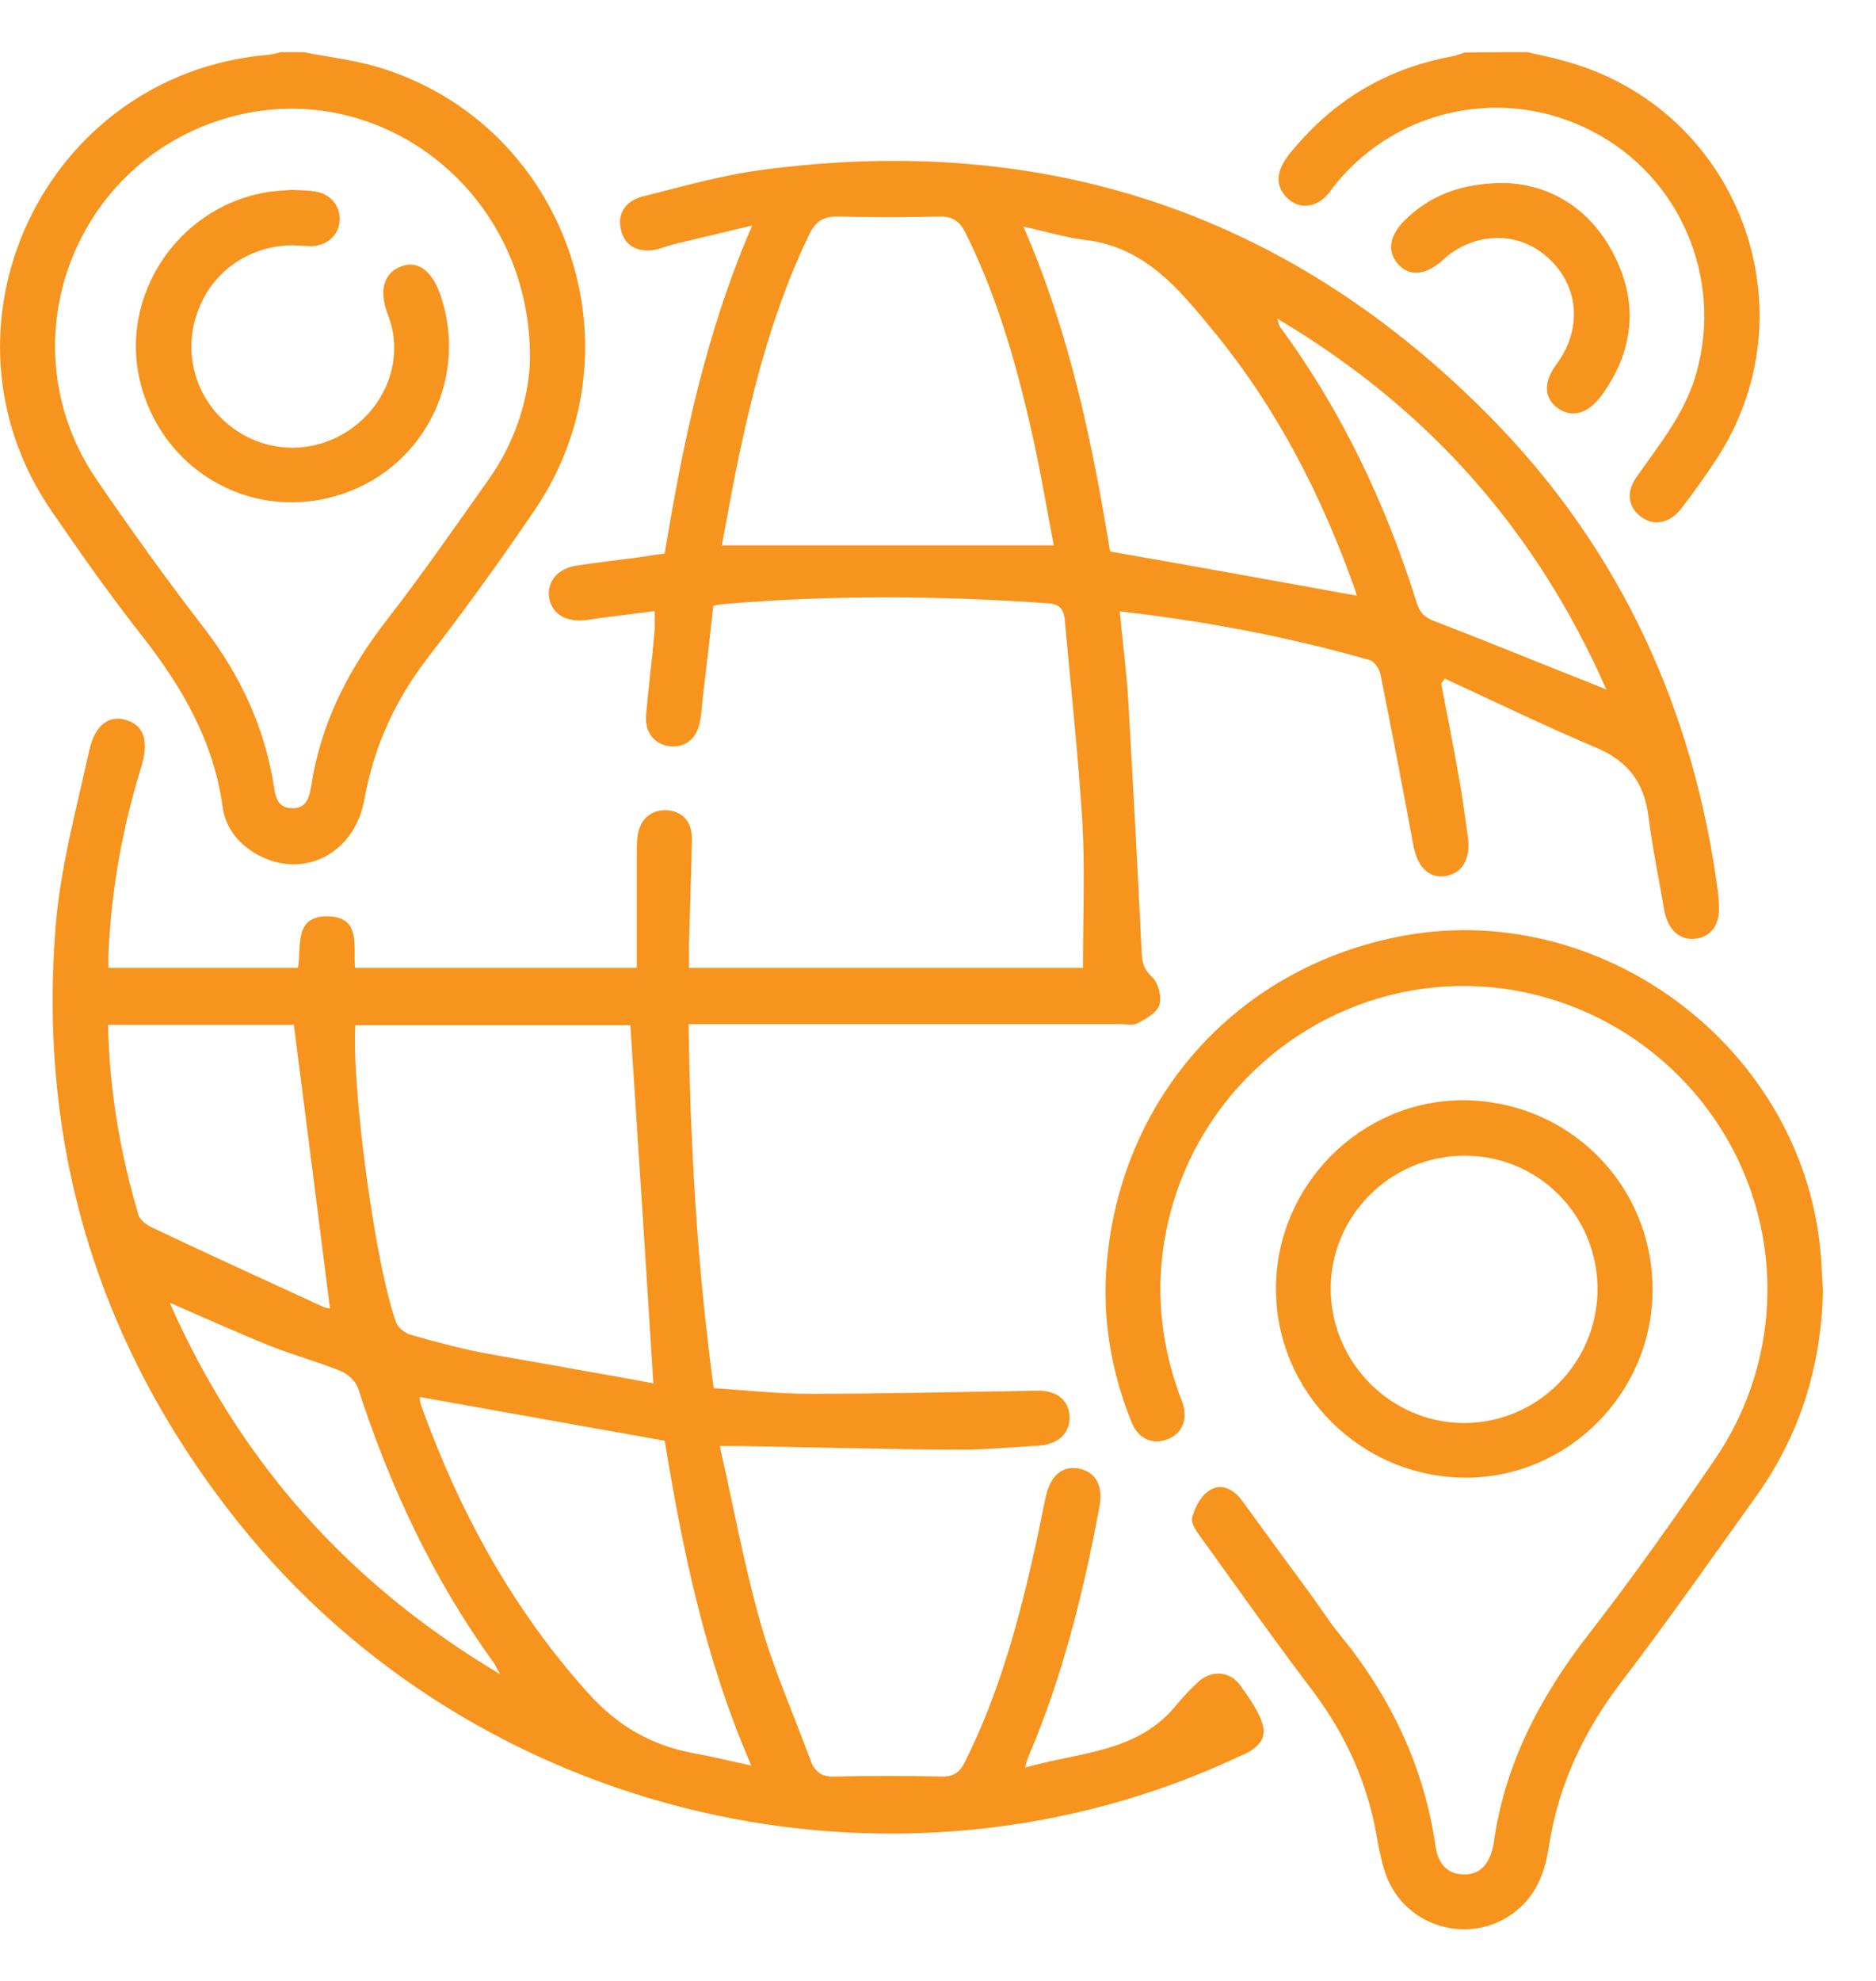 <svg width="18" height="19" viewBox="0 0 18 19" fill="none" xmlns="http://www.w3.org/2000/svg">
<g clip-path="url(#clip0_1_140)">
<path d="M2.909 0.5C3.146 0.547 3.395 0.574 3.628 0.644C5.426 1.184 6.188 3.328 5.135 4.885C4.805 5.371 4.463 5.845 4.106 6.307C3.791 6.715 3.589 7.158 3.496 7.667C3.403 8.195 2.902 8.44 2.466 8.195C2.288 8.094 2.164 7.942 2.136 7.74C2.051 7.115 1.752 6.598 1.371 6.109C1.064 5.721 0.777 5.313 0.497 4.905C-0.719 3.137 0.423 0.718 2.56 0.527C2.606 0.523 2.653 0.512 2.696 0.5C2.766 0.5 2.839 0.5 2.909 0.5ZM5.085 3.433C5.092 1.844 3.655 0.737 2.226 1.118C0.703 1.525 0.039 3.301 0.928 4.602C1.258 5.084 1.6 5.561 1.958 6.024C2.303 6.474 2.536 6.967 2.626 7.531C2.641 7.636 2.661 7.752 2.804 7.752C2.944 7.756 2.968 7.643 2.987 7.535C3.076 6.948 3.333 6.439 3.694 5.969C4.04 5.526 4.358 5.064 4.684 4.606C4.956 4.225 5.081 3.79 5.085 3.433Z" fill="#F7941D"/>
<path d="M14.652 0.5C14.772 0.527 14.889 0.55 15.009 0.585C16.687 1.036 17.421 2.998 16.446 4.439C16.345 4.59 16.24 4.738 16.128 4.882C16.019 5.021 15.864 5.049 15.743 4.955C15.619 4.862 15.6 4.715 15.708 4.567C15.93 4.252 16.174 3.953 16.279 3.569C16.532 2.66 16.116 1.692 15.281 1.261C14.442 0.822 13.416 1.032 12.818 1.762C12.787 1.797 12.764 1.84 12.733 1.871C12.624 1.988 12.484 2.007 12.372 1.918C12.255 1.821 12.24 1.696 12.309 1.572C12.352 1.49 12.418 1.421 12.48 1.351C12.873 0.912 13.362 0.644 13.941 0.539C13.98 0.531 14.015 0.516 14.053 0.504C14.255 0.5 14.454 0.5 14.652 0.5Z" fill="#F7941D"/>
<path d="M1.041 9.283C1.659 9.283 2.253 9.283 2.859 9.283C2.894 9.077 2.816 8.778 3.154 8.789C3.469 8.801 3.387 9.081 3.407 9.283C4.3 9.283 5.182 9.283 6.11 9.283C6.11 8.925 6.11 8.576 6.11 8.226C6.11 8.156 6.11 8.086 6.118 8.016C6.141 7.853 6.254 7.76 6.405 7.772C6.549 7.783 6.642 7.884 6.638 8.047C6.634 8.385 6.619 8.727 6.611 9.065C6.611 9.135 6.611 9.205 6.611 9.283C7.885 9.283 9.148 9.283 10.391 9.283C10.391 8.82 10.41 8.366 10.387 7.911C10.348 7.271 10.278 6.63 10.22 5.985C10.212 5.884 10.204 5.798 10.06 5.787C9.019 5.713 7.975 5.705 6.934 5.795C6.91 5.798 6.887 5.802 6.844 5.81C6.813 6.101 6.778 6.397 6.743 6.692C6.735 6.773 6.732 6.855 6.712 6.936C6.681 7.092 6.568 7.173 6.425 7.158C6.277 7.138 6.184 7.022 6.199 6.855C6.223 6.587 6.258 6.319 6.281 6.051C6.285 5.993 6.281 5.938 6.281 5.861C6.098 5.884 5.92 5.907 5.741 5.93C5.691 5.938 5.636 5.95 5.586 5.95C5.407 5.962 5.287 5.872 5.267 5.721C5.252 5.573 5.353 5.453 5.531 5.425C5.733 5.394 5.939 5.371 6.141 5.344C6.215 5.332 6.293 5.321 6.378 5.309C6.553 4.245 6.77 3.196 7.217 2.163C6.945 2.229 6.708 2.283 6.471 2.341C6.421 2.353 6.37 2.372 6.32 2.388C6.133 2.435 5.997 2.365 5.959 2.209C5.92 2.058 5.994 1.926 6.172 1.883C6.545 1.79 6.922 1.681 7.303 1.631C10.049 1.261 12.41 2.058 14.345 4.047C15.557 5.297 16.248 6.812 16.481 8.537C16.489 8.583 16.489 8.63 16.493 8.677C16.505 8.859 16.427 8.98 16.275 9.003C16.124 9.026 16.003 8.921 15.969 8.735C15.918 8.436 15.856 8.137 15.817 7.834C15.778 7.515 15.627 7.306 15.328 7.177C14.834 6.968 14.353 6.735 13.863 6.509C13.851 6.525 13.84 6.54 13.828 6.556C13.886 6.859 13.945 7.158 13.999 7.461C14.034 7.651 14.057 7.842 14.085 8.036C14.112 8.249 14.022 8.385 13.855 8.405C13.7 8.42 13.595 8.304 13.56 8.102C13.459 7.554 13.354 7.01 13.245 6.466C13.234 6.416 13.187 6.342 13.141 6.331C12.364 6.109 11.571 5.958 10.744 5.864C10.771 6.164 10.81 6.443 10.826 6.727C10.872 7.527 10.915 8.331 10.954 9.131C10.958 9.228 10.973 9.298 11.055 9.372C11.113 9.426 11.148 9.558 11.125 9.636C11.101 9.714 10.996 9.772 10.915 9.815C10.868 9.838 10.798 9.823 10.74 9.823C9.435 9.823 8.126 9.823 6.821 9.823C6.759 9.823 6.693 9.823 6.607 9.823C6.623 10.992 6.689 12.145 6.848 13.315C7.159 13.334 7.462 13.369 7.765 13.369C8.437 13.369 9.113 13.353 9.785 13.342C9.839 13.342 9.889 13.338 9.944 13.338C10.138 13.334 10.255 13.427 10.262 13.586C10.266 13.746 10.161 13.851 9.967 13.866C9.711 13.882 9.451 13.905 9.194 13.905C8.503 13.901 7.811 13.882 7.12 13.87C7.062 13.87 7.007 13.87 6.906 13.87C7.038 14.449 7.139 15.012 7.295 15.56C7.423 16.014 7.617 16.449 7.78 16.892C7.819 16.997 7.889 17.044 8.006 17.04C8.351 17.032 8.697 17.032 9.043 17.04C9.151 17.04 9.21 16.997 9.256 16.904C9.59 16.239 9.781 15.529 9.94 14.806C9.975 14.651 10.002 14.495 10.037 14.344C10.084 14.142 10.204 14.053 10.363 14.088C10.515 14.123 10.585 14.255 10.55 14.445C10.398 15.268 10.196 16.08 9.866 16.853C9.858 16.873 9.851 16.896 9.835 16.954C10.36 16.803 10.919 16.814 11.292 16.348C11.354 16.271 11.424 16.201 11.498 16.131C11.626 16.014 11.801 16.03 11.898 16.162C12.166 16.531 12.189 16.667 12.003 16.791C11.968 16.814 11.929 16.83 11.894 16.845C8.6 18.395 4.564 17.455 2.288 14.604C0.952 12.93 0.369 11.027 0.532 8.91C0.575 8.335 0.73 7.772 0.855 7.205C0.909 6.948 1.053 6.851 1.22 6.909C1.387 6.964 1.429 7.115 1.352 7.368C1.173 7.946 1.068 8.537 1.041 9.143C1.037 9.189 1.041 9.228 1.041 9.283ZM6.269 13.268C6.195 12.091 6.122 10.961 6.048 9.834C5.17 9.834 4.288 9.834 3.41 9.834C3.372 10.432 3.601 12.145 3.803 12.689C3.822 12.736 3.884 12.786 3.939 12.802C4.168 12.868 4.401 12.93 4.638 12.977C5.178 13.074 5.722 13.167 6.269 13.268ZM10.111 5.231C10.053 4.928 10.002 4.629 9.94 4.33C9.785 3.608 9.594 2.897 9.264 2.233C9.21 2.128 9.148 2.077 9.023 2.077C8.697 2.085 8.367 2.085 8.041 2.077C7.897 2.073 7.819 2.128 7.761 2.256C7.438 2.924 7.248 3.635 7.093 4.357C7.031 4.653 6.98 4.948 6.926 5.231C8.002 5.231 9.047 5.231 10.111 5.231ZM4.032 13.4C4.04 13.388 4.028 13.396 4.028 13.408C4.028 13.431 4.032 13.454 4.04 13.478C4.405 14.495 4.914 15.428 5.64 16.236C5.924 16.554 6.254 16.744 6.665 16.818C6.84 16.849 7.011 16.892 7.209 16.935C6.763 15.909 6.549 14.864 6.378 13.819C5.593 13.68 4.817 13.54 4.032 13.4ZM13.016 5.713C13.012 5.697 13.009 5.674 13.001 5.655C12.682 4.754 12.251 3.914 11.641 3.173C11.315 2.776 10.989 2.372 10.418 2.302C10.227 2.279 10.037 2.221 9.82 2.174C10.266 3.2 10.48 4.245 10.651 5.29C11.447 5.429 12.22 5.569 13.016 5.713ZM2.82 9.83C2.253 9.83 1.651 9.83 1.037 9.83C1.049 10.46 1.154 11.062 1.328 11.652C1.344 11.699 1.398 11.745 1.449 11.769C1.997 12.029 2.548 12.281 3.1 12.534C3.131 12.549 3.17 12.549 3.166 12.549C3.053 11.648 2.937 10.751 2.82 9.83ZM12.255 3.056C12.271 3.11 12.274 3.122 12.278 3.13C12.873 3.938 13.296 4.831 13.595 5.787C13.626 5.888 13.684 5.93 13.782 5.965C14.279 6.156 14.768 6.358 15.261 6.552C15.3 6.567 15.339 6.583 15.413 6.614C14.737 5.08 13.7 3.914 12.255 3.056ZM4.797 16.057C4.762 15.995 4.754 15.975 4.743 15.956C4.156 15.148 3.741 14.258 3.434 13.311C3.41 13.245 3.333 13.175 3.263 13.148C3.041 13.058 2.808 12.996 2.587 12.907C2.276 12.782 1.969 12.643 1.628 12.495C2.303 14.021 3.341 15.191 4.797 16.057Z" fill="#F7941D"/>
<path d="M17.491 12.374C17.476 13.104 17.27 13.769 16.842 14.363C16.419 14.953 16.003 15.548 15.561 16.127C15.192 16.608 14.947 17.133 14.858 17.731C14.815 18.003 14.71 18.236 14.465 18.387C14.022 18.659 13.436 18.442 13.284 17.941C13.249 17.828 13.226 17.711 13.207 17.599C13.117 17.094 12.912 16.643 12.605 16.231C12.236 15.746 11.886 15.249 11.529 14.755C11.486 14.697 11.424 14.612 11.439 14.557C11.463 14.46 11.521 14.348 11.602 14.297C11.719 14.219 11.839 14.285 11.921 14.398C12.139 14.697 12.356 14.996 12.574 15.291C12.667 15.419 12.752 15.552 12.853 15.676C13.343 16.274 13.665 16.946 13.774 17.711C13.797 17.867 13.879 17.975 14.046 17.979C14.213 17.979 14.29 17.867 14.325 17.715C14.325 17.711 14.329 17.703 14.329 17.7C14.43 16.934 14.772 16.282 15.242 15.676C15.662 15.136 16.058 14.577 16.446 14.009C17.126 13.023 17.126 11.737 16.466 10.755C15.798 9.764 14.601 9.275 13.447 9.519C12.286 9.768 11.389 10.692 11.179 11.861C11.09 12.355 11.133 12.84 11.296 13.318C11.311 13.369 11.335 13.415 11.35 13.466C11.397 13.625 11.338 13.757 11.195 13.807C11.059 13.858 10.919 13.8 10.857 13.64C10.659 13.151 10.573 12.638 10.62 12.11C10.756 10.541 11.847 9.309 13.385 8.991C15.355 8.579 17.324 10.059 17.472 12.06C17.48 12.165 17.483 12.269 17.491 12.374Z" fill="#F7941D"/>
<path d="M15.856 12.363C15.86 13.357 15.048 14.173 14.065 14.173C13.059 14.173 12.236 13.353 12.243 12.351C12.247 11.368 13.055 10.557 14.03 10.553C15.044 10.553 15.852 11.353 15.856 12.363ZM15.328 12.363C15.328 11.656 14.76 11.085 14.057 11.085C13.347 11.081 12.764 11.66 12.768 12.367C12.772 13.066 13.343 13.645 14.042 13.649C14.749 13.652 15.328 13.074 15.328 12.363Z" fill="#F7941D"/>
<path d="M14.438 1.755C14.869 1.77 15.262 1.996 15.491 2.454C15.724 2.92 15.673 3.371 15.366 3.794C15.238 3.969 15.083 4.012 14.947 3.915C14.811 3.817 14.807 3.662 14.939 3.487C15.184 3.153 15.149 2.738 14.854 2.473C14.566 2.209 14.139 2.221 13.84 2.497C13.681 2.641 13.521 2.656 13.413 2.532C13.308 2.415 13.331 2.26 13.475 2.116C13.72 1.875 14.019 1.755 14.438 1.755Z" fill="#F7941D"/>
<path d="M2.797 1.821C2.871 1.825 2.948 1.825 3.022 1.836C3.173 1.86 3.267 1.976 3.259 2.116C3.251 2.256 3.139 2.357 2.987 2.361C2.921 2.361 2.859 2.353 2.793 2.353C2.366 2.361 2.004 2.629 1.88 3.04C1.756 3.437 1.903 3.872 2.245 4.113C2.591 4.361 3.049 4.353 3.391 4.097C3.725 3.848 3.877 3.409 3.721 3.017C3.636 2.792 3.675 2.613 3.861 2.551C4.02 2.497 4.156 2.609 4.234 2.854C4.498 3.666 4.036 4.532 3.208 4.761C2.377 4.994 1.538 4.493 1.34 3.643C1.154 2.831 1.701 2.003 2.533 1.848C2.618 1.832 2.707 1.829 2.797 1.821Z" fill="#F7941D"/>
</g>
<defs>
<clipPath id="clip0_1_140">
<rect width="18" height="19" fill="white"/>
</clipPath>
</defs>
</svg>
